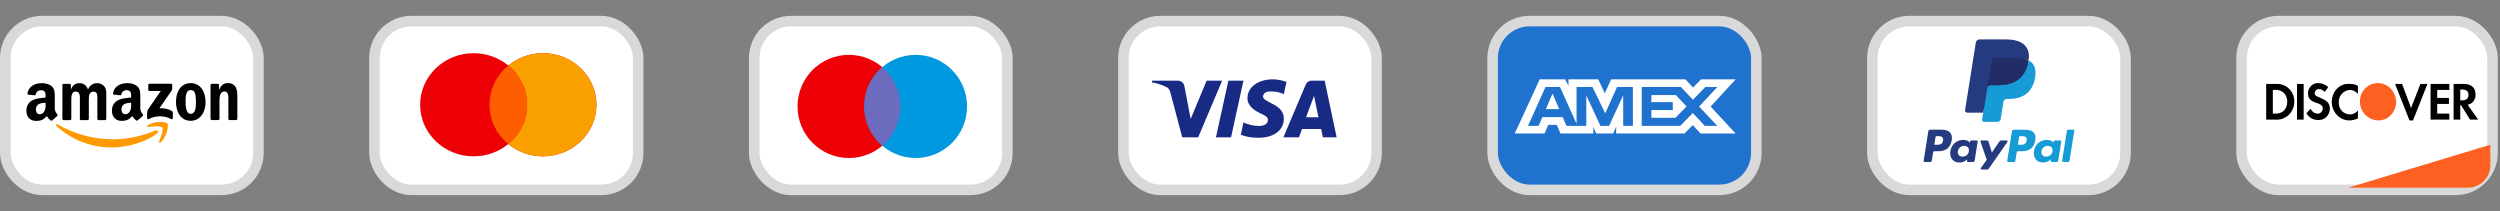 <svg width="237" height="20" viewBox="0 0 237 20" fill="none" xmlns="http://www.w3.org/2000/svg">
<rect x="0" y="0" width="237" height="20" fill="#808080" stroke="none"/>
<rect x="0.5" y="2" width="24" height="16" rx="3.5" fill="white" stroke="#D9D9D9"/>
<path fill-rule="evenodd" clip-rule="evenodd" d="M15.074 13.432C15.215 13.077 15.528 12.283 15.379 12.091H15.38C15.232 11.898 14.4 11.999 14.025 12.045L14.025 12.045C13.911 12.059 13.893 11.958 13.995 11.886C14.66 11.413 15.749 11.548 15.876 11.708C16.003 11.867 15.841 12.973 15.219 13.501C15.123 13.582 15.032 13.539 15.074 13.432ZM10.601 13.979C12.049 13.979 13.735 13.515 14.896 12.648V12.649C15.089 12.503 14.924 12.288 14.728 12.372C13.46 12.914 12.099 13.196 10.723 13.204C8.814 13.204 6.967 12.674 5.474 11.794C5.343 11.716 5.245 11.852 5.355 11.952C6.793 13.266 8.664 13.989 10.601 13.979Z" fill="#FF9900"/>
<path fill-rule="evenodd" clip-rule="evenodd" d="M20.069 11.38H20.685H20.686C20.75 11.381 20.804 11.33 20.806 11.264V9.534C20.806 9.316 20.818 9.12 20.904 8.924C20.964 8.774 21.104 8.674 21.262 8.666C21.657 8.666 21.653 9.104 21.65 9.448C21.65 9.477 21.65 9.505 21.65 9.533V11.279C21.657 11.335 21.703 11.377 21.759 11.38H22.381C22.44 11.381 22.491 11.338 22.5 11.279V9.255C22.5 8.944 22.5 8.511 22.338 8.254C22.164 7.976 21.893 7.875 21.616 7.875C21.189 7.875 20.946 8.085 20.773 8.524H20.761V8.033C20.749 7.981 20.704 7.944 20.652 7.943H20.078C20.017 7.941 19.966 7.987 19.959 8.048V11.264C19.96 11.326 20.008 11.377 20.069 11.38ZM19.488 9.693C19.488 8.678 18.991 7.879 18.073 7.879C17.178 7.879 16.682 8.665 16.682 9.659C16.682 10.653 17.172 11.452 18.073 11.452C18.941 11.452 19.488 10.674 19.488 9.693ZM17.594 9.558C17.594 9.165 17.623 8.536 18.079 8.536C18.275 8.536 18.414 8.625 18.483 8.847C18.564 9.104 18.576 9.429 18.576 9.7C18.576 10.112 18.558 10.789 18.073 10.789C17.594 10.789 17.594 9.968 17.594 9.571L17.594 9.558ZM6.023 11.387H6.641H6.642C6.673 11.387 6.703 11.376 6.725 11.354C6.747 11.332 6.76 11.302 6.761 11.271V9.566L6.761 9.54C6.761 9.169 6.76 8.679 7.188 8.679C7.584 8.679 7.577 9.11 7.573 9.457L7.573 9.458C7.572 9.495 7.571 9.532 7.571 9.566V11.271C7.573 11.333 7.62 11.383 7.681 11.387H8.301C8.332 11.387 8.362 11.375 8.384 11.354C8.406 11.332 8.419 11.302 8.42 11.271V9.566L8.42 9.526V9.526C8.419 9.345 8.419 9.102 8.478 8.95C8.538 8.796 8.683 8.692 8.847 8.687C9.026 8.687 9.165 8.748 9.211 8.964C9.235 9.068 9.231 9.31 9.229 9.47C9.229 9.507 9.229 9.541 9.229 9.566V11.271C9.229 11.333 9.277 11.383 9.338 11.387H9.956C9.987 11.387 10.017 11.376 10.04 11.354C10.062 11.332 10.075 11.302 10.076 11.271V9.241C10.076 9.192 10.077 9.142 10.077 9.09V9.09V9.09V9.09V9.09C10.082 8.787 10.088 8.465 9.92 8.233C9.716 7.971 9.388 7.84 9.062 7.891C8.736 7.942 8.462 8.167 8.346 8.48C8.173 8.074 7.925 7.884 7.544 7.884C7.162 7.884 6.879 8.074 6.729 8.48H6.718V8.06C6.714 8 6.667 7.953 6.608 7.949H6.032C5.968 7.949 5.915 8 5.913 8.064V11.281C5.919 11.338 5.965 11.383 6.023 11.387ZM4.947 11.411C4.906 11.447 4.848 11.453 4.801 11.426C4.625 11.278 4.572 11.198 4.491 11.076L4.491 11.076L4.491 11.076C4.477 11.055 4.463 11.033 4.446 11.008C4.106 11.359 3.866 11.464 3.426 11.464C2.905 11.464 2.5 11.138 2.5 10.487C2.5 9.979 2.774 9.633 3.157 9.463C3.44 9.338 3.818 9.299 4.144 9.265L4.144 9.265L4.144 9.265L4.144 9.265L4.144 9.265L4.145 9.265C4.205 9.258 4.264 9.252 4.32 9.246V9.165L4.321 9.118C4.322 8.98 4.323 8.826 4.245 8.71C4.17 8.595 4.026 8.548 3.898 8.548C3.662 8.548 3.452 8.67 3.4 8.924C3.394 8.983 3.349 9.03 3.291 9.039L2.696 8.973C2.666 8.969 2.64 8.952 2.622 8.928C2.605 8.903 2.598 8.872 2.604 8.842C2.741 8.106 3.399 7.883 3.987 7.883C4.289 7.883 4.682 7.964 4.918 8.195C5.196 8.458 5.194 8.803 5.192 9.18V9.18V9.18V9.18V9.18V9.18C5.192 9.211 5.192 9.242 5.192 9.274V10.249C5.192 10.512 5.288 10.643 5.39 10.78L5.39 10.78C5.402 10.797 5.414 10.813 5.426 10.83C5.465 10.885 5.474 10.955 5.426 10.996C5.299 11.103 5.075 11.301 4.952 11.412L4.947 11.411ZM4.323 9.884L4.323 9.914C4.323 10.145 4.323 10.34 4.207 10.549C4.109 10.726 3.953 10.834 3.779 10.834C3.542 10.834 3.403 10.651 3.403 10.38C3.403 9.846 3.876 9.749 4.323 9.749V9.884ZM13.498 10.778C13.51 10.794 13.522 10.811 13.534 10.828C13.575 10.885 13.584 10.953 13.531 10.991C13.405 11.098 13.18 11.296 13.057 11.407C13.016 11.442 12.958 11.448 12.911 11.421C12.735 11.273 12.683 11.195 12.6 11.07L12.6 11.07L12.6 11.07C12.586 11.05 12.572 11.028 12.556 11.004C12.216 11.354 11.974 11.459 11.536 11.459C11.015 11.459 10.61 11.134 10.61 10.483C10.61 9.974 10.882 9.629 11.27 9.459C11.554 9.333 11.934 9.294 12.261 9.26C12.32 9.254 12.378 9.248 12.433 9.242V9.163L12.434 9.116C12.434 8.978 12.436 8.824 12.358 8.708C12.284 8.593 12.138 8.545 12.011 8.545C11.774 8.545 11.565 8.668 11.513 8.921C11.507 8.98 11.462 9.028 11.404 9.037L10.804 8.971C10.774 8.967 10.747 8.951 10.73 8.926C10.712 8.901 10.706 8.87 10.711 8.84C10.85 8.103 11.507 7.881 12.095 7.881C12.396 7.881 12.789 7.962 13.026 8.193C13.305 8.455 13.303 8.797 13.3 9.171V9.172V9.172V9.172V9.172C13.3 9.205 13.3 9.238 13.3 9.271V10.247C13.3 10.51 13.396 10.64 13.498 10.778ZM11.89 10.831C12.064 10.831 12.22 10.722 12.318 10.546C12.435 10.336 12.434 10.14 12.434 9.906L12.434 9.881V9.746C11.987 9.746 11.514 9.843 11.514 10.377C11.514 10.648 11.653 10.831 11.89 10.831ZM14.057 8.053V8.511C14.057 8.543 14.069 8.573 14.092 8.595C14.114 8.617 14.144 8.628 14.175 8.627H15.24L14.019 10.402C13.963 10.497 13.937 10.607 13.944 10.717V11.186C13.944 11.254 14.017 11.331 14.088 11.292C14.761 10.939 15.562 10.937 16.236 11.288C16.314 11.329 16.386 11.251 16.386 11.183V10.691C16.384 10.615 16.343 10.547 16.277 10.511C15.921 10.309 15.508 10.25 15.117 10.259L16.171 8.736C16.269 8.6 16.323 8.513 16.323 8.447V8.053C16.324 8.022 16.311 7.992 16.289 7.97C16.267 7.948 16.237 7.936 16.206 7.937H14.173C14.142 7.935 14.112 7.947 14.09 7.969C14.068 7.991 14.056 8.022 14.057 8.053Z" fill="black"/>
<rect x="35.5" y="2" width="25" height="16" rx="3.5" fill="white" stroke="#D9D9D9"/>
<path fill-rule="evenodd" clip-rule="evenodd" d="M48.186 13.653C47.3 14.381 46.152 14.821 44.898 14.821C42.098 14.821 39.829 12.632 39.829 9.931C39.829 7.231 42.098 5.042 44.898 5.042C46.152 5.042 47.3 5.481 48.186 6.21C49.071 5.481 50.219 5.042 51.474 5.042C54.273 5.042 56.543 7.231 56.543 9.931C56.543 12.632 54.273 14.821 51.474 14.821C50.219 14.821 49.071 14.381 48.186 13.653Z" fill="#ED0006"/>
<path fill-rule="evenodd" clip-rule="evenodd" d="M48.186 13.653C49.276 12.756 49.967 11.421 49.967 9.931C49.967 8.441 49.276 7.106 48.186 6.21C49.071 5.481 50.219 5.042 51.474 5.042C54.273 5.042 56.543 7.231 56.543 9.931C56.543 12.632 54.273 14.821 51.474 14.821C50.219 14.821 49.071 14.381 48.186 13.653Z" fill="#F9A000"/>
<path fill-rule="evenodd" clip-rule="evenodd" d="M48.186 13.652C47.096 12.756 46.405 11.421 46.405 9.931C46.405 8.441 47.096 7.106 48.186 6.209C49.276 7.106 49.967 8.441 49.967 9.931C49.967 11.421 49.276 12.756 48.186 13.652Z" fill="#FF5E00"/>
<rect x="71.5" y="2" width="24" height="16" rx="3.5" fill="white" stroke="#D9D9D9"/>
<path d="M85.353 10.09C85.353 12.79 83.171 14.979 80.479 14.979C77.787 14.979 75.605 12.79 75.605 10.09C75.605 7.389 77.787 5.2 80.479 5.2C83.171 5.2 85.353 7.389 85.353 10.09Z" fill="#ED0006"/>
<path d="M91.677 10.09C91.677 12.79 89.495 14.979 86.803 14.979C84.111 14.979 81.928 12.79 81.928 10.09C81.928 7.389 84.111 5.2 86.803 5.2C89.495 5.2 91.677 7.389 91.677 10.09Z" fill="#0099DF"/>
<path fill-rule="evenodd" clip-rule="evenodd" d="M83.641 6.368C84.689 7.265 85.353 8.6 85.353 10.09C85.353 11.58 84.689 12.914 83.641 13.811C82.593 12.914 81.928 11.58 81.928 10.09C81.928 8.6 82.593 7.265 83.641 6.368Z" fill="#6C6BBD"/>
<rect x="106.5" y="2" width="24" height="16" rx="3.5" fill="white" stroke="#D9D9D9"/>
<path fill-rule="evenodd" clip-rule="evenodd" d="M113.589 13.016H112.075L110.939 8.72C110.885 8.522 110.771 8.347 110.603 8.265C110.182 8.058 109.719 7.893 109.214 7.81V7.645H111.654C111.991 7.645 112.243 7.893 112.285 8.182L112.875 11.281L114.388 7.645H115.861L113.589 13.016ZM116.703 13.016H115.272L116.45 7.645H117.88L116.703 13.016ZM119.731 9.133C119.773 8.844 120.026 8.678 120.32 8.678C120.783 8.637 121.288 8.72 121.708 8.926L121.961 7.769C121.54 7.604 121.077 7.521 120.657 7.521C119.269 7.521 118.259 8.265 118.259 9.298C118.259 10.083 118.974 10.496 119.479 10.744C120.026 10.992 120.236 11.157 120.194 11.405C120.194 11.777 119.773 11.942 119.353 11.942C118.848 11.942 118.343 11.818 117.88 11.611L117.628 12.769C118.133 12.975 118.679 13.058 119.185 13.058C120.741 13.099 121.708 12.355 121.708 11.24C121.708 9.835 119.731 9.752 119.731 9.133V9.133ZM126.714 13.016L125.579 7.645H124.359C124.106 7.645 123.854 7.81 123.769 8.058L121.666 13.016H123.139L123.433 12.232H125.242L125.41 13.016H126.714ZM124.569 9.091L124.989 11.116H123.812L124.569 9.091Z" fill="#172B85"/>
<rect x="141.5" y="2" width="25" height="16" rx="3.5" fill="#1F72CD" stroke="#D9D9D9"/>
<path fill-rule="evenodd" clip-rule="evenodd" d="M145.963 7.521L143.6 12.654H146.429L146.78 11.836H147.581L147.932 12.654H151.046V12.03L151.323 12.654H152.934L153.212 12.016V12.654H159.688L160.475 11.857L161.213 12.654L164.539 12.661L162.168 10.102L164.539 7.521H161.264L160.498 8.303L159.783 7.521H152.738L152.133 8.846L151.514 7.521H148.691V8.124L148.377 7.521H145.963ZM155.634 8.25H159.353L160.49 9.456L161.664 8.25H162.802L161.073 10.101L162.802 11.931H161.613L160.475 10.711L159.295 11.931H155.634V8.25ZM156.552 9.685V9.013V9.012H158.873L159.885 10.087L158.828 11.168H156.552V10.434H158.581V9.685H156.552ZM146.51 8.25H147.889L149.457 11.731V8.25H150.968L152.178 10.746L153.294 8.25H154.797V11.933H153.882L153.875 9.047L152.542 11.933H151.723L150.383 9.047V11.933H148.501L148.144 11.107H146.217L145.861 11.932H144.853L146.51 8.25ZM146.546 10.344L147.181 8.873L147.815 10.344H146.546Z" fill="white"/>
<rect x="177.5" y="2" width="24" height="16" rx="3.5" fill="white" stroke="#D9D9D9"/>
<path fill-rule="evenodd" clip-rule="evenodd" d="M184.071 12.295H182.96C182.884 12.295 182.82 12.35 182.808 12.425L182.358 15.25C182.349 15.306 182.393 15.356 182.45 15.356H182.98C183.056 15.356 183.121 15.301 183.133 15.227L183.254 14.465C183.266 14.39 183.331 14.335 183.407 14.335H183.758C184.49 14.335 184.913 13.984 185.023 13.288C185.073 12.984 185.025 12.744 184.881 12.577C184.723 12.393 184.443 12.295 184.071 12.295ZM184.2 13.327C184.139 13.723 183.834 13.723 183.54 13.723H183.372L183.49 12.984C183.497 12.94 183.536 12.907 183.581 12.907H183.658C183.859 12.907 184.048 12.907 184.146 13.02C184.204 13.088 184.222 13.188 184.2 13.327ZM187.393 13.315H186.861C186.816 13.315 186.776 13.348 186.769 13.392L186.746 13.54L186.709 13.486C186.593 13.321 186.337 13.265 186.08 13.265C185.492 13.265 184.99 13.707 184.892 14.326C184.841 14.635 184.914 14.931 185.09 15.137C185.253 15.326 185.485 15.405 185.761 15.405C186.234 15.405 186.497 15.103 186.497 15.103L186.473 15.25C186.464 15.306 186.508 15.356 186.565 15.356H187.044C187.12 15.356 187.184 15.301 187.197 15.227L187.484 13.421C187.493 13.365 187.45 13.315 187.393 13.315ZM186.651 14.342C186.6 14.643 186.359 14.846 186.051 14.846C185.896 14.846 185.773 14.796 185.694 14.703C185.615 14.611 185.585 14.479 185.61 14.333C185.658 14.034 185.903 13.825 186.206 13.825C186.357 13.825 186.48 13.874 186.561 13.968C186.642 14.063 186.674 14.196 186.651 14.342ZM189.692 13.315H190.227C190.302 13.315 190.345 13.398 190.303 13.459L188.524 16.005C188.496 16.046 188.448 16.07 188.398 16.07H187.864C187.788 16.07 187.744 15.986 187.788 15.925L188.342 15.15L187.753 13.436C187.732 13.377 187.777 13.315 187.841 13.315H188.366C188.434 13.315 188.495 13.359 188.514 13.424L188.827 14.459L189.564 13.382C189.593 13.34 189.641 13.315 189.692 13.315Z" fill="#253B80"/>
<path fill-rule="evenodd" clip-rule="evenodd" d="M195.49 15.25L195.946 12.373C195.953 12.328 195.992 12.296 196.037 12.295H196.55C196.607 12.295 196.651 12.346 196.642 12.402L196.192 15.227C196.18 15.302 196.116 15.356 196.039 15.356H195.581C195.524 15.356 195.481 15.306 195.49 15.25ZM191.997 12.296H190.886C190.81 12.296 190.745 12.35 190.733 12.425L190.284 15.25C190.275 15.306 190.319 15.356 190.375 15.356H190.946C190.999 15.356 191.044 15.318 191.052 15.266L191.18 14.465C191.191 14.39 191.256 14.336 191.332 14.336H191.684C192.416 14.336 192.838 13.984 192.949 13.288C192.998 12.984 192.951 12.745 192.807 12.577C192.649 12.393 192.369 12.296 191.997 12.296ZM192.125 13.328C192.065 13.723 191.76 13.723 191.465 13.723H191.298L191.416 12.985C191.423 12.94 191.461 12.907 191.507 12.907H191.584C191.784 12.907 191.974 12.907 192.072 13.02C192.13 13.088 192.148 13.189 192.125 13.328ZM195.318 13.315H194.787C194.741 13.315 194.702 13.348 194.695 13.392L194.672 13.54L194.634 13.486C194.519 13.321 194.263 13.265 194.006 13.265C193.418 13.265 192.916 13.707 192.818 14.326C192.768 14.636 192.84 14.931 193.016 15.137C193.179 15.326 193.41 15.405 193.686 15.405C194.16 15.405 194.423 15.103 194.423 15.103L194.399 15.25C194.39 15.306 194.434 15.356 194.491 15.356H194.97C195.046 15.356 195.111 15.302 195.122 15.227L195.41 13.421C195.419 13.365 195.375 13.315 195.318 13.315ZM194.577 14.342C194.526 14.643 194.284 14.846 193.976 14.846C193.822 14.846 193.698 14.797 193.619 14.704C193.54 14.611 193.511 14.479 193.536 14.333C193.584 14.034 193.829 13.825 194.132 13.825C194.283 13.825 194.406 13.875 194.487 13.969C194.568 14.063 194.6 14.196 194.577 14.342Z" fill="#179BD7"/>
<path d="M188.184 11.285L188.32 10.424L188.016 10.417H186.563L187.573 4.068C187.576 4.049 187.586 4.031 187.601 4.018C187.616 4.006 187.635 3.999 187.655 3.999H190.105C190.918 3.999 191.479 4.166 191.773 4.498C191.91 4.653 191.997 4.815 192.04 4.994C192.084 5.182 192.085 5.406 192.042 5.679L192.038 5.699V5.874L192.176 5.951C192.292 6.012 192.383 6.082 192.454 6.162C192.572 6.295 192.648 6.463 192.68 6.664C192.713 6.87 192.702 7.115 192.648 7.392C192.585 7.711 192.484 7.989 192.347 8.216C192.221 8.426 192.06 8.6 191.87 8.734C191.688 8.862 191.472 8.96 191.228 9.022C190.991 9.083 190.721 9.114 190.426 9.114H190.235C190.099 9.114 189.966 9.162 189.862 9.25C189.758 9.339 189.689 9.46 189.668 9.594L189.653 9.671L189.412 11.188L189.401 11.243C189.398 11.261 189.393 11.27 189.386 11.276C189.379 11.281 189.37 11.285 189.361 11.285H188.184Z" fill="#253B80"/>
<path d="M192.306 5.719C192.299 5.766 192.29 5.813 192.281 5.862C191.958 7.507 190.852 8.075 189.441 8.075H188.722C188.549 8.075 188.404 8.199 188.377 8.368L188.009 10.683L187.904 11.339C187.887 11.45 187.973 11.55 188.086 11.55H189.361C189.512 11.55 189.64 11.441 189.664 11.293L189.676 11.229L189.917 9.719L189.932 9.636C189.955 9.488 190.084 9.379 190.235 9.379H190.426C191.661 9.379 192.628 8.881 192.91 7.442C193.028 6.841 192.967 6.339 192.655 5.986C192.56 5.88 192.443 5.791 192.306 5.719Z" fill="#179BD7"/>
<path d="M191.968 5.586C191.918 5.571 191.867 5.559 191.815 5.547C191.763 5.535 191.709 5.525 191.654 5.517C191.46 5.485 191.247 5.471 191.02 5.471H189.1C189.052 5.471 189.007 5.481 188.967 5.5C188.879 5.543 188.813 5.626 188.797 5.728L188.388 8.294L188.377 8.368C188.404 8.199 188.549 8.075 188.722 8.075H189.44C190.852 8.075 191.958 7.507 192.281 5.862C192.29 5.813 192.298 5.766 192.306 5.719C192.224 5.676 192.135 5.64 192.04 5.608C192.017 5.6 191.992 5.593 191.968 5.586Z" fill="#222D65"/>
<path d="M188.797 5.728C188.813 5.626 188.879 5.543 188.967 5.501C189.008 5.482 189.052 5.471 189.1 5.471H191.02C191.247 5.471 191.46 5.486 191.654 5.517C191.709 5.526 191.763 5.536 191.815 5.547C191.868 5.559 191.918 5.572 191.968 5.586C191.992 5.593 192.017 5.601 192.04 5.608C192.136 5.64 192.224 5.677 192.306 5.719C192.402 5.111 192.305 4.697 191.974 4.323C191.608 3.91 190.949 3.733 190.105 3.733H187.655C187.483 3.733 187.336 3.858 187.309 4.027L186.288 10.441C186.268 10.568 186.367 10.683 186.496 10.683H188.009L188.388 8.293L188.797 5.728Z" fill="#253B80"/>
<rect x="212.5" y="2" width="23.792" height="16" rx="3.5" fill="white" stroke="#D9D9D9"/>
<path d="M222.625 17.792L236.083 13.719V15.667C236.083 16.84 235.132 17.792 233.958 17.792H222.625Z" fill="#FD6020"/>
<path fill-rule="evenodd" clip-rule="evenodd" d="M233.529 7.954C234.269 7.954 234.677 8.296 234.677 8.943C234.714 9.438 234.38 9.856 233.936 9.932L234.936 11.341H234.158L233.307 9.971H233.233V11.341H232.603V7.954H233.529ZM233.233 9.514H233.418C233.825 9.514 234.01 9.324 234.01 8.981C234.01 8.677 233.825 8.486 233.418 8.486H233.233V9.514ZM230.419 11.341H232.196V10.77H231.048V9.856H232.159V9.285H231.048V8.524H232.196V7.954H230.419V11.341V11.341ZM228.568 10.237L227.717 7.954H227.05L228.42 11.417H228.753L230.123 7.954H229.457L228.568 10.237V10.237ZM221.053 9.666C221.053 10.617 221.793 11.416 222.719 11.416C223.015 11.416 223.274 11.34 223.533 11.226V10.465C223.348 10.693 223.089 10.846 222.793 10.846C222.201 10.846 221.719 10.389 221.719 9.78V9.704C221.682 9.095 222.164 8.562 222.756 8.524C223.052 8.524 223.348 8.676 223.533 8.905V8.144C223.311 7.991 223.015 7.953 222.756 7.953C221.793 7.877 221.053 8.676 221.053 9.666V9.666ZM219.905 9.247C219.535 9.095 219.424 9.019 219.424 8.829C219.461 8.6 219.646 8.41 219.868 8.448C220.053 8.448 220.238 8.562 220.387 8.715L220.72 8.258C220.461 8.03 220.127 7.877 219.794 7.877C219.276 7.839 218.832 8.258 218.795 8.791V8.829C218.795 9.286 218.98 9.552 219.572 9.742C219.72 9.78 219.868 9.856 220.016 9.932C220.127 10.009 220.201 10.123 220.201 10.275C220.201 10.541 219.979 10.77 219.757 10.77H219.72C219.424 10.77 219.165 10.579 219.054 10.313L218.647 10.732C218.869 11.15 219.313 11.379 219.757 11.379C220.35 11.417 220.831 10.96 220.868 10.351V10.237C220.831 9.78 220.646 9.552 219.905 9.247V9.247ZM217.758 11.341H218.387V7.954H217.758V11.341V11.341ZM214.833 7.954H215.759H215.944C216.832 7.992 217.536 8.753 217.499 9.666C217.499 10.161 217.277 10.617 216.907 10.96C216.573 11.226 216.166 11.379 215.759 11.341H214.833V7.954ZM215.648 10.77C215.944 10.807 216.277 10.693 216.499 10.503C216.721 10.275 216.832 9.97 216.832 9.628C216.832 9.323 216.721 9.019 216.499 8.791C216.277 8.6 215.944 8.486 215.648 8.524H215.463V10.77H215.648Z" fill="black"/>
<path fill-rule="evenodd" clip-rule="evenodd" d="M225.421 7.875C224.496 7.875 223.718 8.636 223.718 9.626C223.718 10.577 224.459 11.376 225.421 11.414C226.384 11.452 227.124 10.653 227.161 9.664C227.124 8.674 226.384 7.875 225.421 7.875V7.875Z" fill="#FD6020"/>
</svg>
